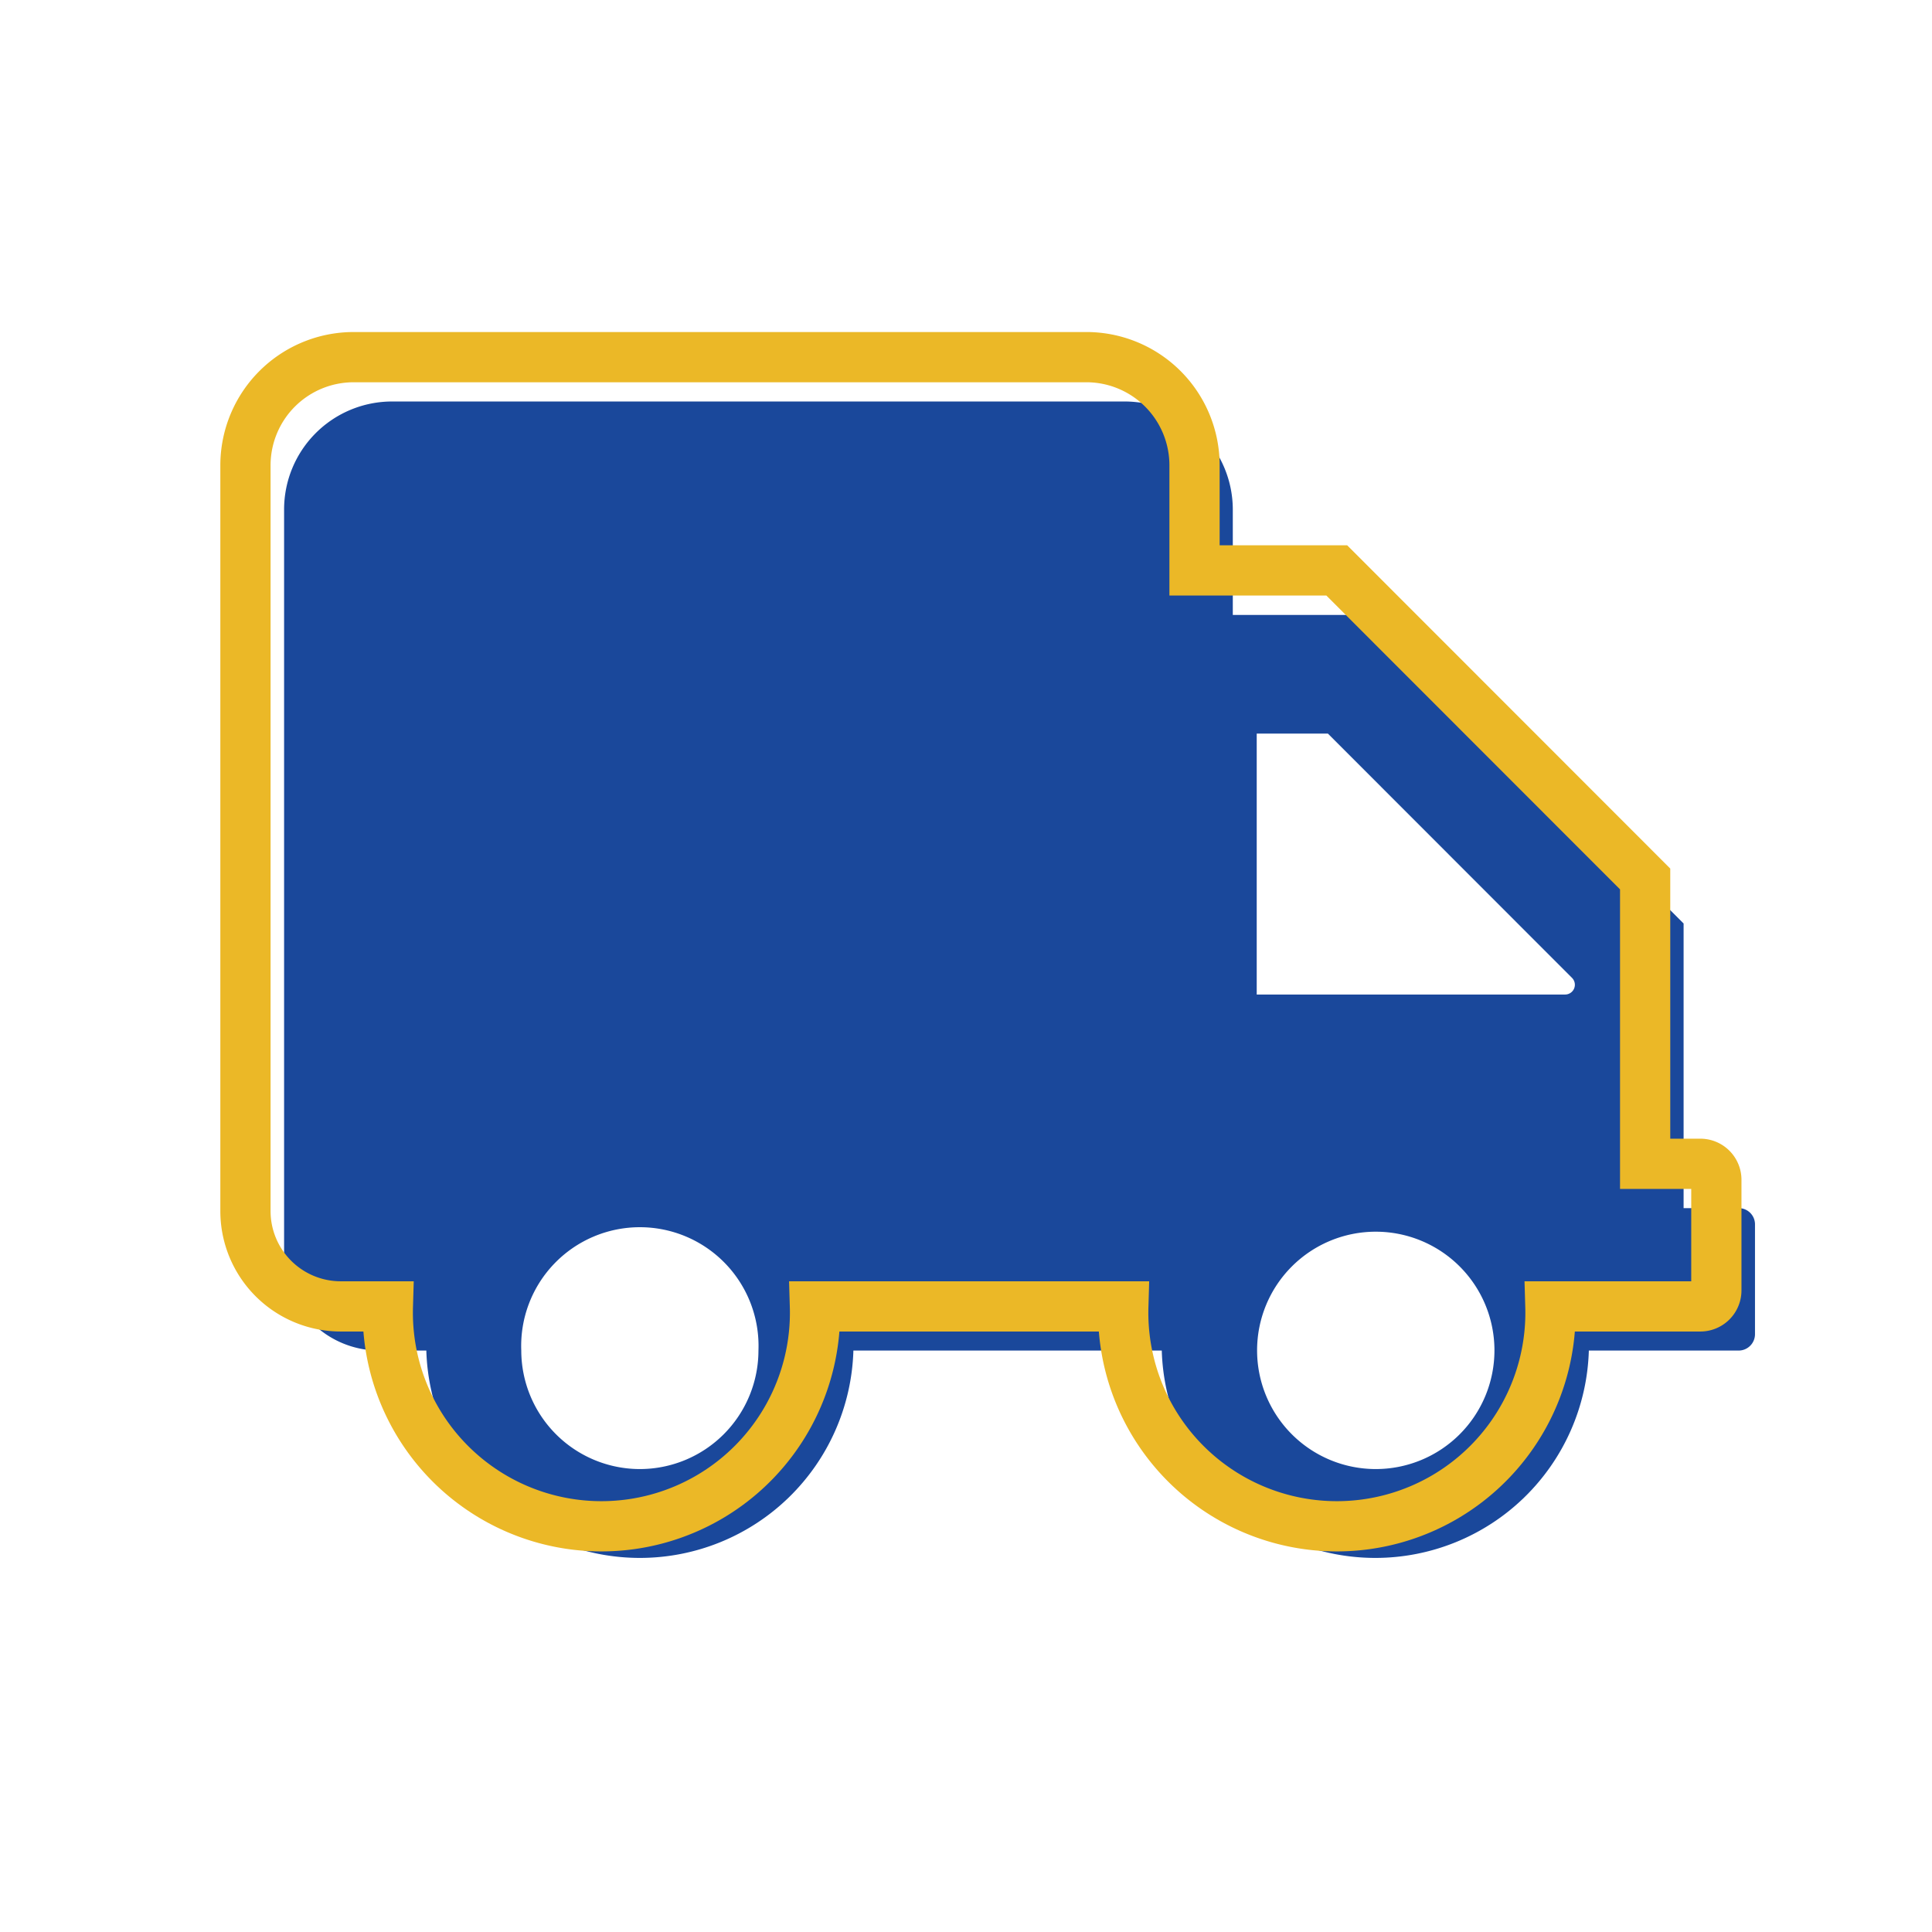 <svg id="Layer_1" data-name="Layer 1" xmlns="http://www.w3.org/2000/svg" viewBox="0 0 105 105"><defs><style>.cls-1,.cls-3{fill:none;}.cls-2{fill:#1a489b;}.cls-3{stroke:#ebb827;stroke-miterlimit:10;stroke-width:2.73px;}</style></defs><path class="cls-1" d="M74.75,79.84a6.45,6.45,0,0,0,6.44-6.44H68.3A6.45,6.45,0,0,0,74.75,79.84Z"/><path class="cls-1" d="M34.78,67a6.45,6.45,0,0,0-6.45,6.45H41.22A6.45,6.45,0,0,0,34.78,67Z"/><polygon class="cls-1" points="68.3 39.87 68.3 54.05 86.35 54.05 72.17 39.87 68.3 39.87"/><path class="cls-1" d="M34.78,79.84a6.45,6.45,0,0,0,6.44-6.44H28.33A6.45,6.45,0,0,0,34.78,79.84Z"/><path class="cls-2" d="M94.5,65.66h-3V50.19L74.75,33.42H67V27.7a5.88,5.88,0,0,0-5.88-5.88H21.31a5.87,5.87,0,0,0-5.87,5.88V68.22a5.17,5.17,0,0,0,5.17,5.18h2.56a11.61,11.61,0,0,0,23.21,0H63.14a11.61,11.61,0,0,0,23.21,0H94.5a.89.89,0,0,0,.88-.88v-6A.88.88,0,0,0,94.5,65.66ZM34.78,79.84a6.45,6.45,0,0,1-6.45-6.44h0a6.45,6.45,0,1,1,12.89,0h0A6.45,6.45,0,0,1,34.78,79.84Zm40,0a6.45,6.45,0,1,1,6.44-6.44A6.45,6.45,0,0,1,74.75,79.84ZM68.3,54.05V39.87h3.87L85.43,53.14a.53.53,0,0,1-.37.91Z"/><path class="cls-3" d="M92.41,63.25h-3V47.77L72.65,31H64.92V25.29A5.88,5.88,0,0,0,59,19.41H19.22a5.88,5.88,0,0,0-5.88,5.88V65.81A5.18,5.18,0,0,0,18.52,71h2.56a11.61,11.61,0,1,0,23.21,0H61.05a11.61,11.61,0,1,0,23.21,0h8.15a.87.87,0,0,0,.87-.88v-6A.87.87,0,0,0,92.41,63.25Z"/></svg>